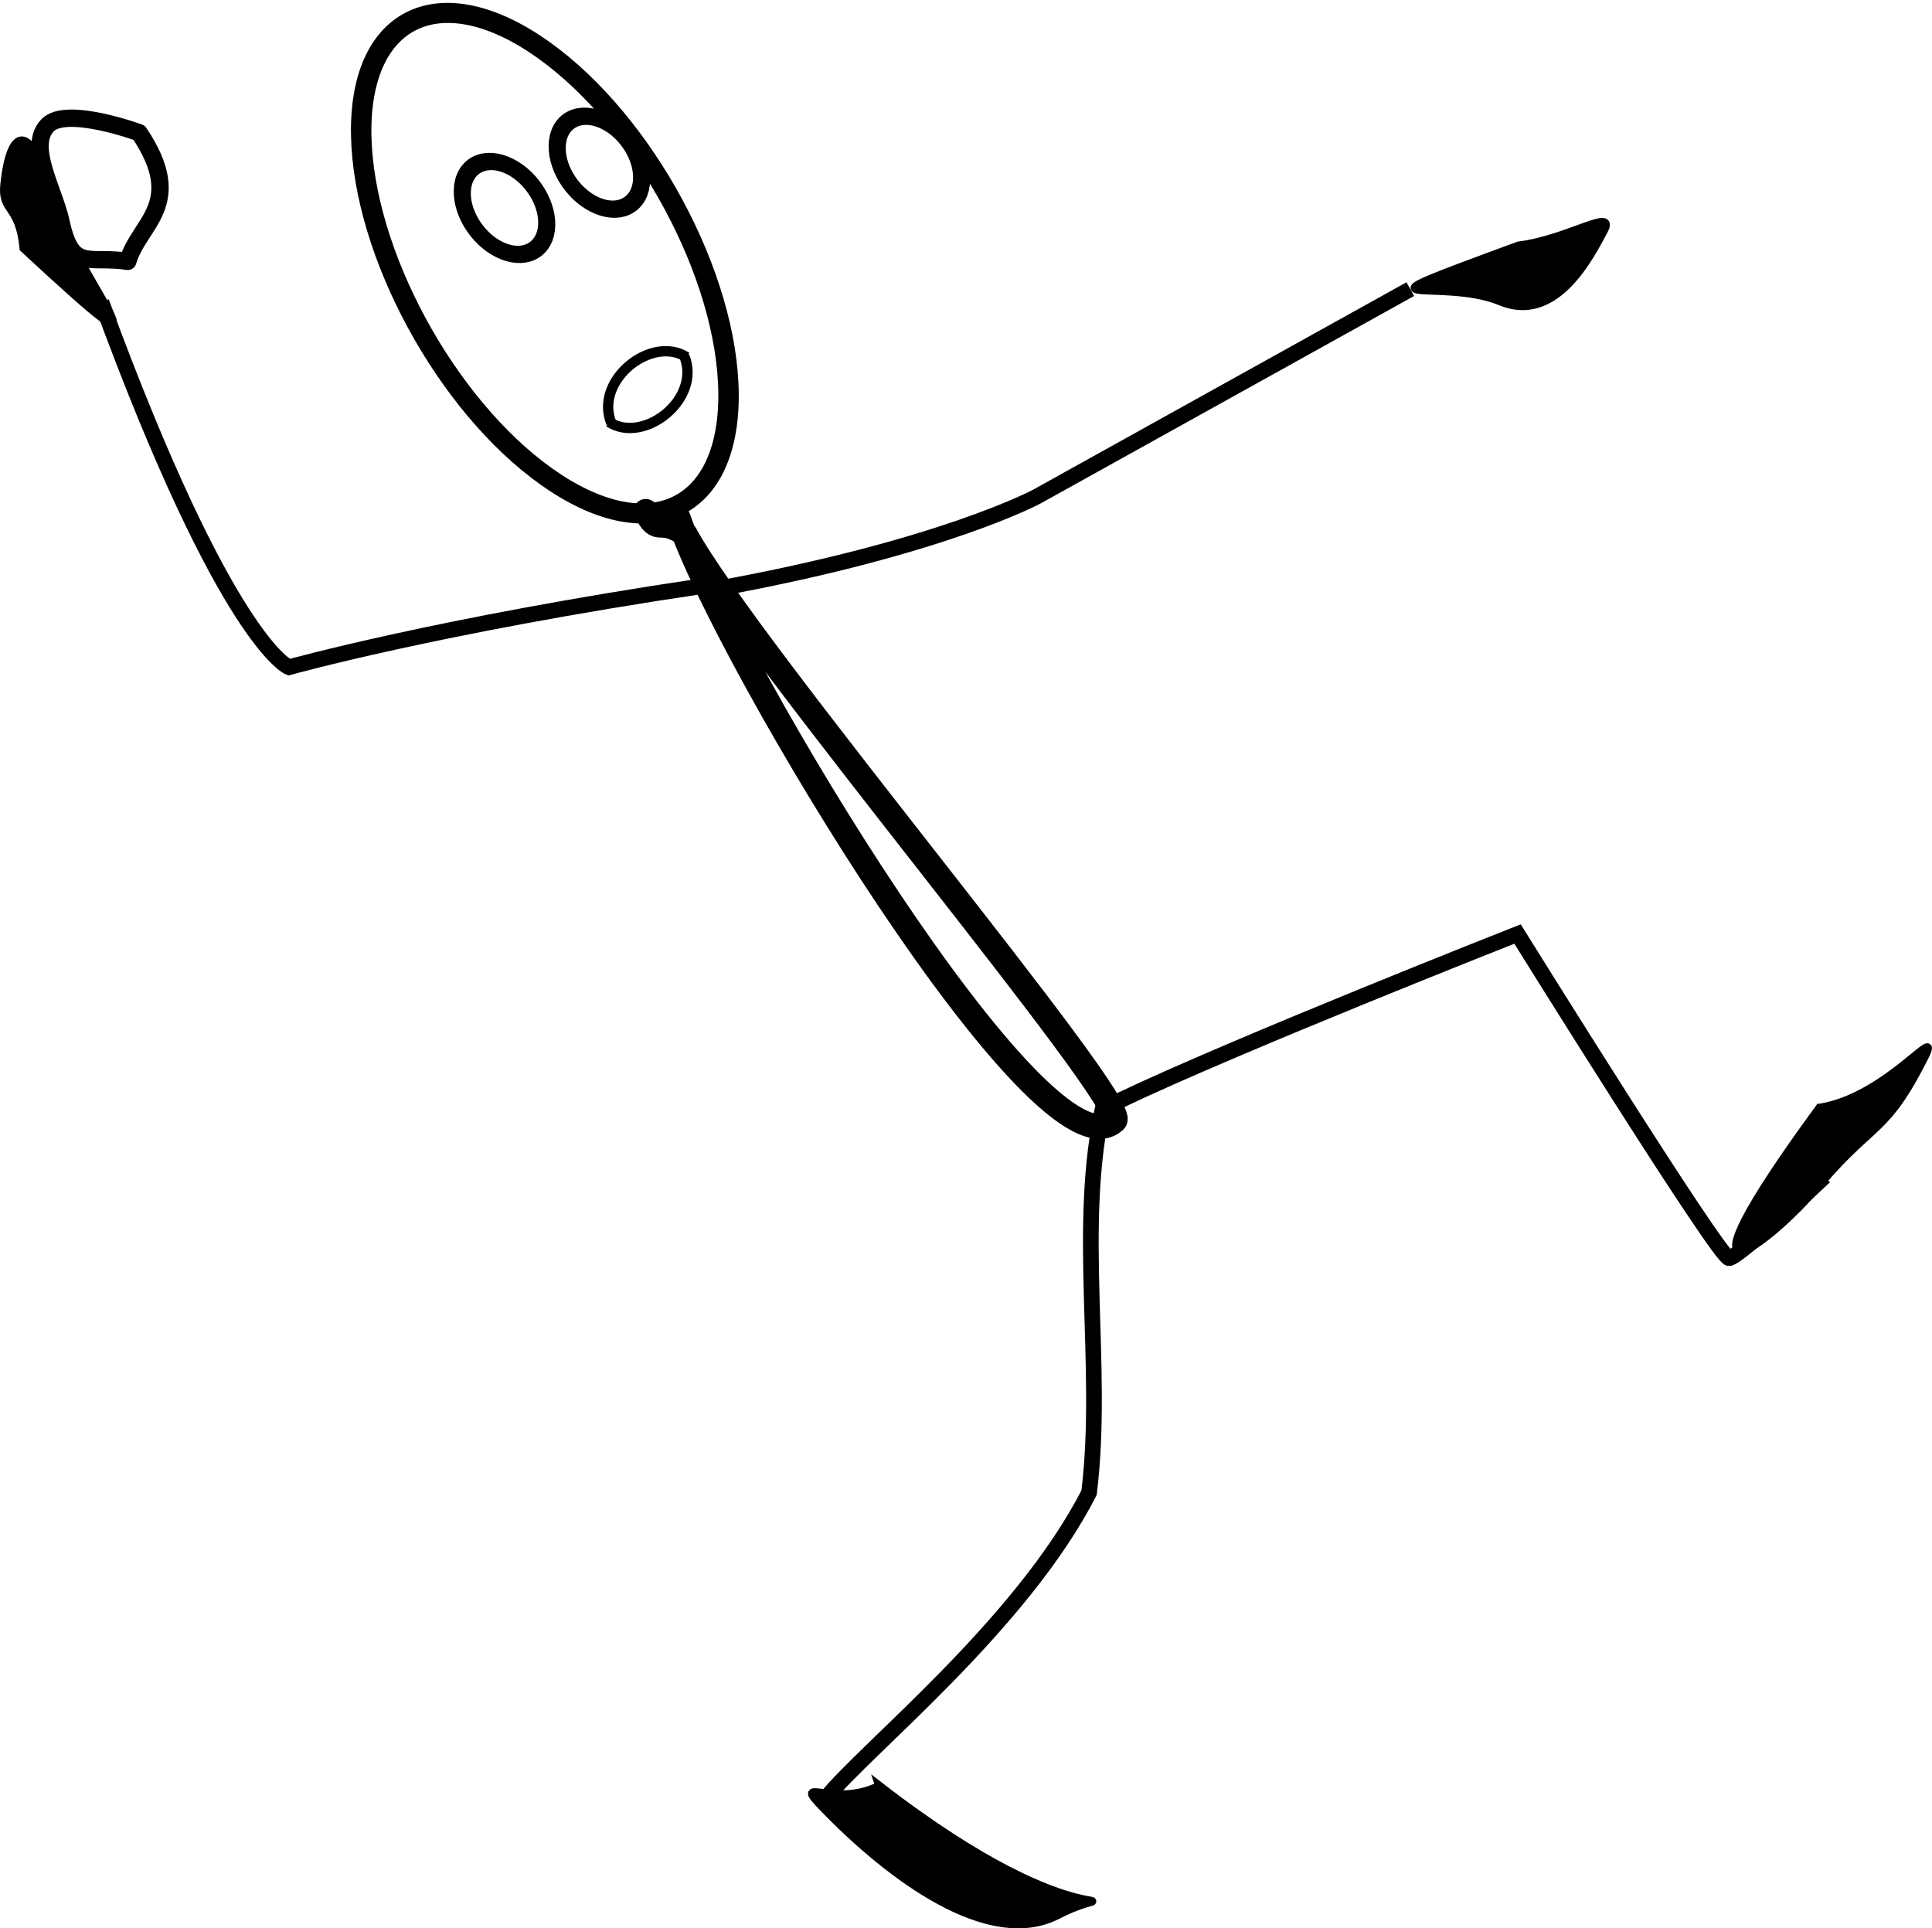 <svg xmlns="http://www.w3.org/2000/svg" viewBox="0 0 234.12 233.69" version="1.0"><defs><linearGradient id="a" y2="641.86" gradientUnits="userSpaceOnUse" x2="332.17" gradientTransform="matrix(3.266 -.06 .025 1.346 -513.71 -747.58)" y1="659.03" x1="248.42"><stop offset="0"/><stop offset="1" stop-opacity="0"/></linearGradient></defs><g stroke="#000"><path d="M135.71 133.362c14.203-6.778 48.186-20.169 48.186-20.169s24.556 39.493 25.646 39.288c1.385-.26 11.562-9.893 11.562-9.893M133.79 133.623c-3.478 14.913.083 31.875-1.817 47.27-8.175 16.027-27.12 31.086-31.862 36.992" stroke-width="1.9" fill="none"/><path d="M220.49 134.261c8.156-1.262 14.951-10.622 12.688-6.116-4.66 9.279-6.138 7.706-12.6 15.298-6.997 8.223-18.844 16.44-.088-9.182zM106.56 216.431c-5.61 2.79-10.678-1.383-6.77 2.662 8.047 8.329 20.02 17.27 28.355 12.993 9.074-4.654 4.17 4.274-21.585-15.656z" fill-rule="evenodd"/><path d="M16.86 16.08s-8.79-3.234-11.073-.917c-2.51 2.548.758 7.811 1.61 11.73 1.328 6.105 3.319 4.052 8.09 4.782 1.368-4.694 7.184-6.923 1.373-15.595z" stroke-linejoin="round" stroke-linecap="round" stroke-width="2.1" fill="none"/></g><g stroke="#000"><path d="M86.752 71.373c27.395-4.966 38.922-11.209 38.922-11.209l45.224-25.126" stroke-width="1.9" fill="none"/><path d="M2.871 30.092c-.51-5.346-2.678-4.37-2.335-7.715.689-6.696 3.035-8.08 5.802 1.557 3.011 10.49 16.652 24.814-3.467 6.158z" fill-rule="evenodd"/><path d="M85.002 71.046c-31.867 4.739-49.986 9.817-49.986 9.817s-7.55-2.898-22.727-44.26" stroke-width="1.9" fill="none"/><path d="M184.012 29.773c6.066-.762 11.92-4.75 10.307-1.777-1.544 2.846-5.7 11.345-12.494 8.523-7.395-3.07-20.171 1.485 2.187-6.746z" fill-rule="evenodd"/><path d="M78.252 61.97c1.592 3.027 1.524.531 4.764 2.738 7.56 13.968 54.172 69.117 52.072 71.1-8.57 8.093-46.794-55.237-52.811-72.8-.784-2.286-2.721 1.285-4.025-1.038z" stroke-linejoin="round" stroke-linecap="round" stroke-width="3" fill="none"/><path d="M444.03 362.03c5.165-9.474 13.303-9.013 18.175 1.031s4.635 25.866-.53 35.34c-5.166 9.474-13.303 9.013-18.175-1.031-4.828-9.952-4.646-25.601.41-35.116" transform="matrix(1.179 -.615 .652 1.171 -715.788 -134.834)" stroke-linecap="round" stroke-width="1.838" fill="none"/><path d="M293.26 368.63c1.435-1.76 3.695-1.674 5.049.192 1.353 1.865 1.287 4.803-.148 6.563s-3.695 1.674-5.048-.192c-1.341-1.848-1.29-4.754.114-6.521" transform="matrix(1.009 -.686 .783 1.092 -528.518 -178.174)" stroke-linecap="round" stroke-width="1.621" fill="none"/><path d="M83.202 43.283c-4.24-2.72-11.218 2.786-9.124 7.986" stroke-width="1.25" fill="none"/><path d="M293.26 368.63c1.435-1.76 3.695-1.674 5.049.192 1.353 1.865 1.287 4.803-.148 6.563s-3.695 1.674-5.048-.192c-1.341-1.848-1.29-4.754.114-6.521" transform="matrix(1.009 -.686 .783 1.092 -517.018 -183.654)" stroke-linecap="round" stroke-width="1.621" fill="none"/><path d="M73.802 51.148c4.24 2.72 11.218-2.786 9.124-7.986" stroke-width="1.25" fill="none"/></g></svg>